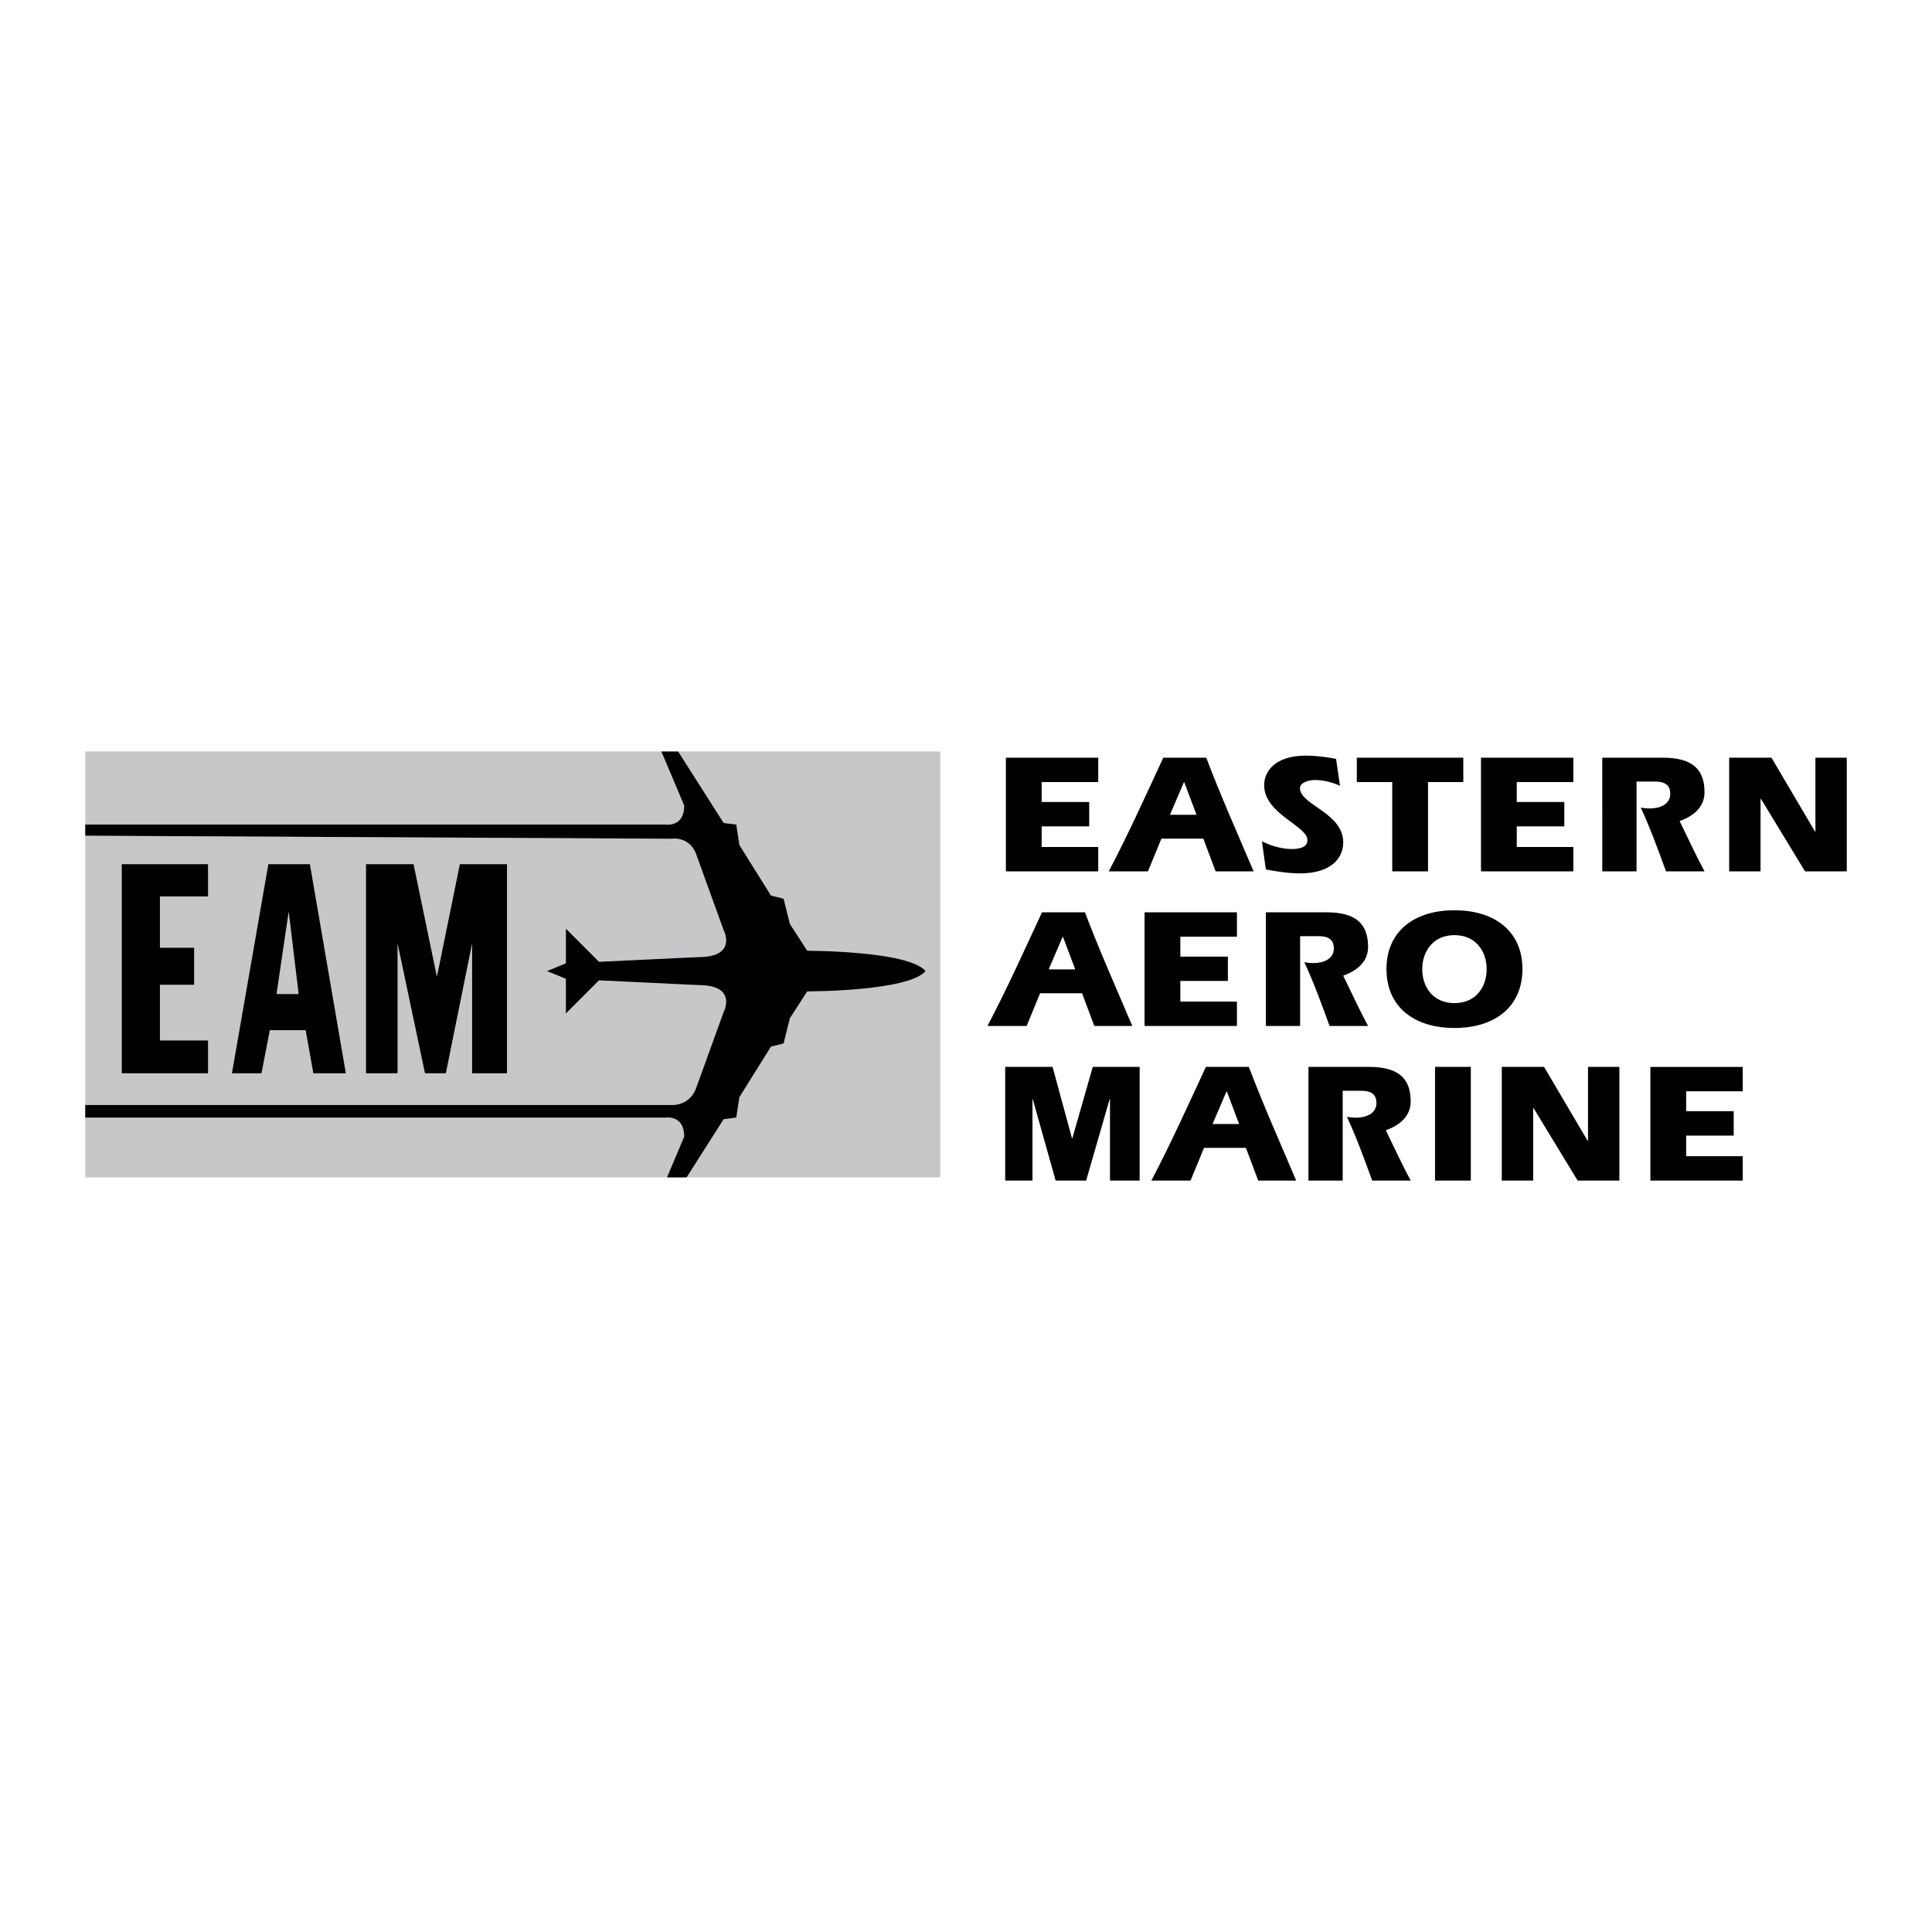 <svg xmlns="http://www.w3.org/2000/svg" width="2500" height="2500" viewBox="0 0 192.756 192.756"><g fill-rule="evenodd" clip-rule="evenodd"><path fill="#fff" d="M0 0h192.756v192.756H0V0z"/><path d="M108.67 80.015v2.431h-4.742v2.057h5.644v2.431h-9.215V75.595h9.215v2.431h-5.644v1.989h4.742zM110.623 86.934c1.938-3.689 3.672-7.531 5.439-11.339h4.285c1.41 3.723 3.127 7.582 4.725 11.339h-3.791l-1.223-3.264h-4.184l-1.342 3.264h-3.909z"/><path fill="#fff" d="M119.377 81.29l-1.223-3.247h-.035l-1.392 3.247h2.65z"/><path d="M125.904 83.942c.9.442 1.973.765 2.957.765.578 0 1.582-.084 1.582-.884 0-1.445-4.318-2.601-4.318-5.491 0-1.326 1.037-2.941 4.166-2.941 1.02 0 2.057.136 3.008.323l.391 2.686c-.781-.357-1.666-.578-2.498-.578-.545 0-1.496.221-1.496.816 0 1.666 4.318 2.448 4.318 5.406 0 1.53-1.156 3.094-4.318 3.094-1.139 0-2.295-.187-3.4-.391l-.392-2.805zM135.369 75.595h10.625v2.431h-3.519v8.908h-3.571v-8.908h-3.535v-2.431zM156.072 80.015v2.431h-4.744v2.057h5.645v2.431h-9.215V75.595h9.215v2.431h-5.645v1.989h4.744zM159.859 75.595h6.053c2.992 0 4.148 1.207 4.148 3.451 0 1.343-.918 2.312-2.482 2.873.832 1.7 1.648 3.484 2.482 5.015h-3.842c-.783-2.142-1.564-4.301-2.518-6.358.324.051.613.085.885.085.986 0 2.057-.374 2.057-1.479 0-1.207-1.105-1.207-1.615-1.207h-1.75v8.959h-3.418V75.595zM172.521 75.595h4.217l4.352 7.378h.035v-7.378h3.127v11.339h-4.164l-4.404-7.242h-.034v7.242h-3.129V75.595zM98.521 102.359c1.938-3.689 3.672-7.531 5.439-11.339h4.285c1.41 3.723 3.127 7.581 4.725 11.339h-3.791l-1.223-3.264h-4.182l-1.344 3.264h-3.909z"/><path fill="#fff" d="M107.277 96.715l-1.224-3.246h-.035l-1.393 3.246h2.652z"/><path d="M122.506 95.441v2.43h-4.742v2.057h5.644v2.431h-9.215V91.021h9.215v2.431h-5.644v1.989h4.742zM126.295 91.021h6.053c2.992 0 4.146 1.207 4.146 3.451 0 1.343-.918 2.312-2.48 2.873.832 1.701 1.648 3.486 2.48 5.016h-3.842c-.781-2.143-1.562-4.301-2.516-6.357.322.051.613.084.885.084.984 0 2.057-.374 2.057-1.479 0-1.207-1.105-1.207-1.615-1.207h-1.75v8.958h-3.418V91.021zM138.328 96.682c0-3.757 2.754-5.865 6.783-5.865s6.783 2.108 6.783 5.865c0 3.773-2.754 5.881-6.783 5.881s-6.783-2.108-6.783-5.881z"/><path d="M141.898 96.699c0 1.75 1.055 3.383 3.213 3.383s3.213-1.633 3.213-3.383c0-1.751-1.055-3.401-3.213-3.401s-3.213 1.65-3.213 3.401z" fill="#fff"/><path d="M105.016 106.445l1.937 7.123h.035l2.039-7.123h4.676v11.34h-2.959v-8.127h-.033l-2.346 8.127h-3.043l-2.279-8.109h-.033v8.109h-2.721v-11.34h4.727zM114.873 117.785c1.938-3.689 3.672-7.531 5.439-11.34h4.285c1.41 3.723 3.127 7.582 4.725 11.34h-3.791l-1.225-3.264h-4.182l-1.342 3.264h-3.909z"/><path fill="#fff" d="M123.627 112.141l-1.223-3.246h-.035l-1.392 3.246h2.65z"/><path d="M130.545 106.445h6.053c2.99 0 4.146 1.207 4.146 3.451 0 1.344-.918 2.312-2.48 2.873.832 1.701 1.648 3.484 2.48 5.016h-3.842c-.781-2.143-1.564-4.301-2.516-6.357.322.051.611.084.885.084.984 0 2.057-.373 2.057-1.479 0-1.207-1.105-1.207-1.615-1.207h-1.752v8.959h-3.416v-11.34zM143.174 106.445h3.57v11.34h-3.57v-11.34zM149.834 106.445h4.217l4.351 7.379h.034v-7.379h3.128v11.34H157.4l-4.404-7.242h-.033v7.242h-3.129v-11.34zM172.971 110.865v2.432h-4.742v2.057h5.642v2.431h-9.213v-11.34h9.213v2.432h-5.642v1.988h4.742z"/><path d="M68.264 80.375l-2.281-5.404H8.504v7.293h57.872c-.001 0 1.888.316 1.888-1.889zM69.523 108.357l2.676-7.398s1.417-2.676-2.518-2.676l-9.917-.473-3.306 3.305v-3.463l-1.889-.768 1.889-.77v-3.462l3.306 3.306 9.917-.472c3.935 0 2.518-2.676 2.518-2.676l-2.676-7.398c-.629-2.046-2.518-1.731-2.518-1.731l-58.501-.303v26.868h58.501s1.889.156 2.518-1.889z" fill="#c6c7c9"/><path d="M93.816 74.971H67.659l4.541 7.136 1.259.157.315 2.047 3.148 5.037 1.259.314.629 2.519 1.731 2.675s10.074-.018 11.806 2.028c-1.731 2.045-11.806 2.027-11.806 2.027l-1.731 2.676-.629 2.52-1.259.314-3.148 5.037-.315 2.045-1.259.158-3.696 5.809h25.312V74.971zM66.375 111.504H8.504v5.967h58.039l1.721-4.078c0-2.204-1.889-1.889-1.889-1.889z" fill="#c6c7c9"/><path d="M73.458 111.504l.315-2.045 3.148-5.037 1.259-.314.629-2.52 1.731-2.676s10.074.018 11.806-2.027c-1.731-2.046-11.806-2.028-11.806-2.028l-1.731-2.675-.629-2.519-1.259-.314-3.148-5.037-.315-2.047-1.259-.157-4.541-7.136h-1.676l2.281 5.404c0 2.204-1.889 1.889-1.889 1.889H8.504v1.114l58.501.303s1.889-.315 2.518 1.731l2.676 7.398s1.417 2.676-2.518 2.676l-9.917.472-3.306-3.306v3.462l-1.889.77 1.889.768v3.463l3.306-3.305 9.917.473c3.935 0 2.518 2.676 2.518 2.676l-2.676 7.398c-.629 2.045-2.518 1.889-2.518 1.889H8.504v1.258h57.872s1.889-.314 1.889 1.889l-1.721 4.078h1.96l3.696-5.809 1.258-.159z"/><path d="M20.755 89.438h-4.798v5.122h3.41v3.69h-3.41v5.561h4.798v3.271H12.15V86.221h8.605v3.217zM26.087 107.082H23.14l3.636-20.861h4.142l3.586 20.861h-3.241l-.766-4.301H26.92l-.833 4.301z"/><path fill="#c6c7c9" d="M27.587 99.18h2.21l-.992-8.253-1.218 8.253z"/><path d="M50.582 107.082h-3.479V94.109l-2.623 12.973h-2.078l-2.739-12.973v12.973H36.52V86.221h4.739l2.312 11.144h.04l2.271-11.144h4.7v20.861z"/></g></svg>